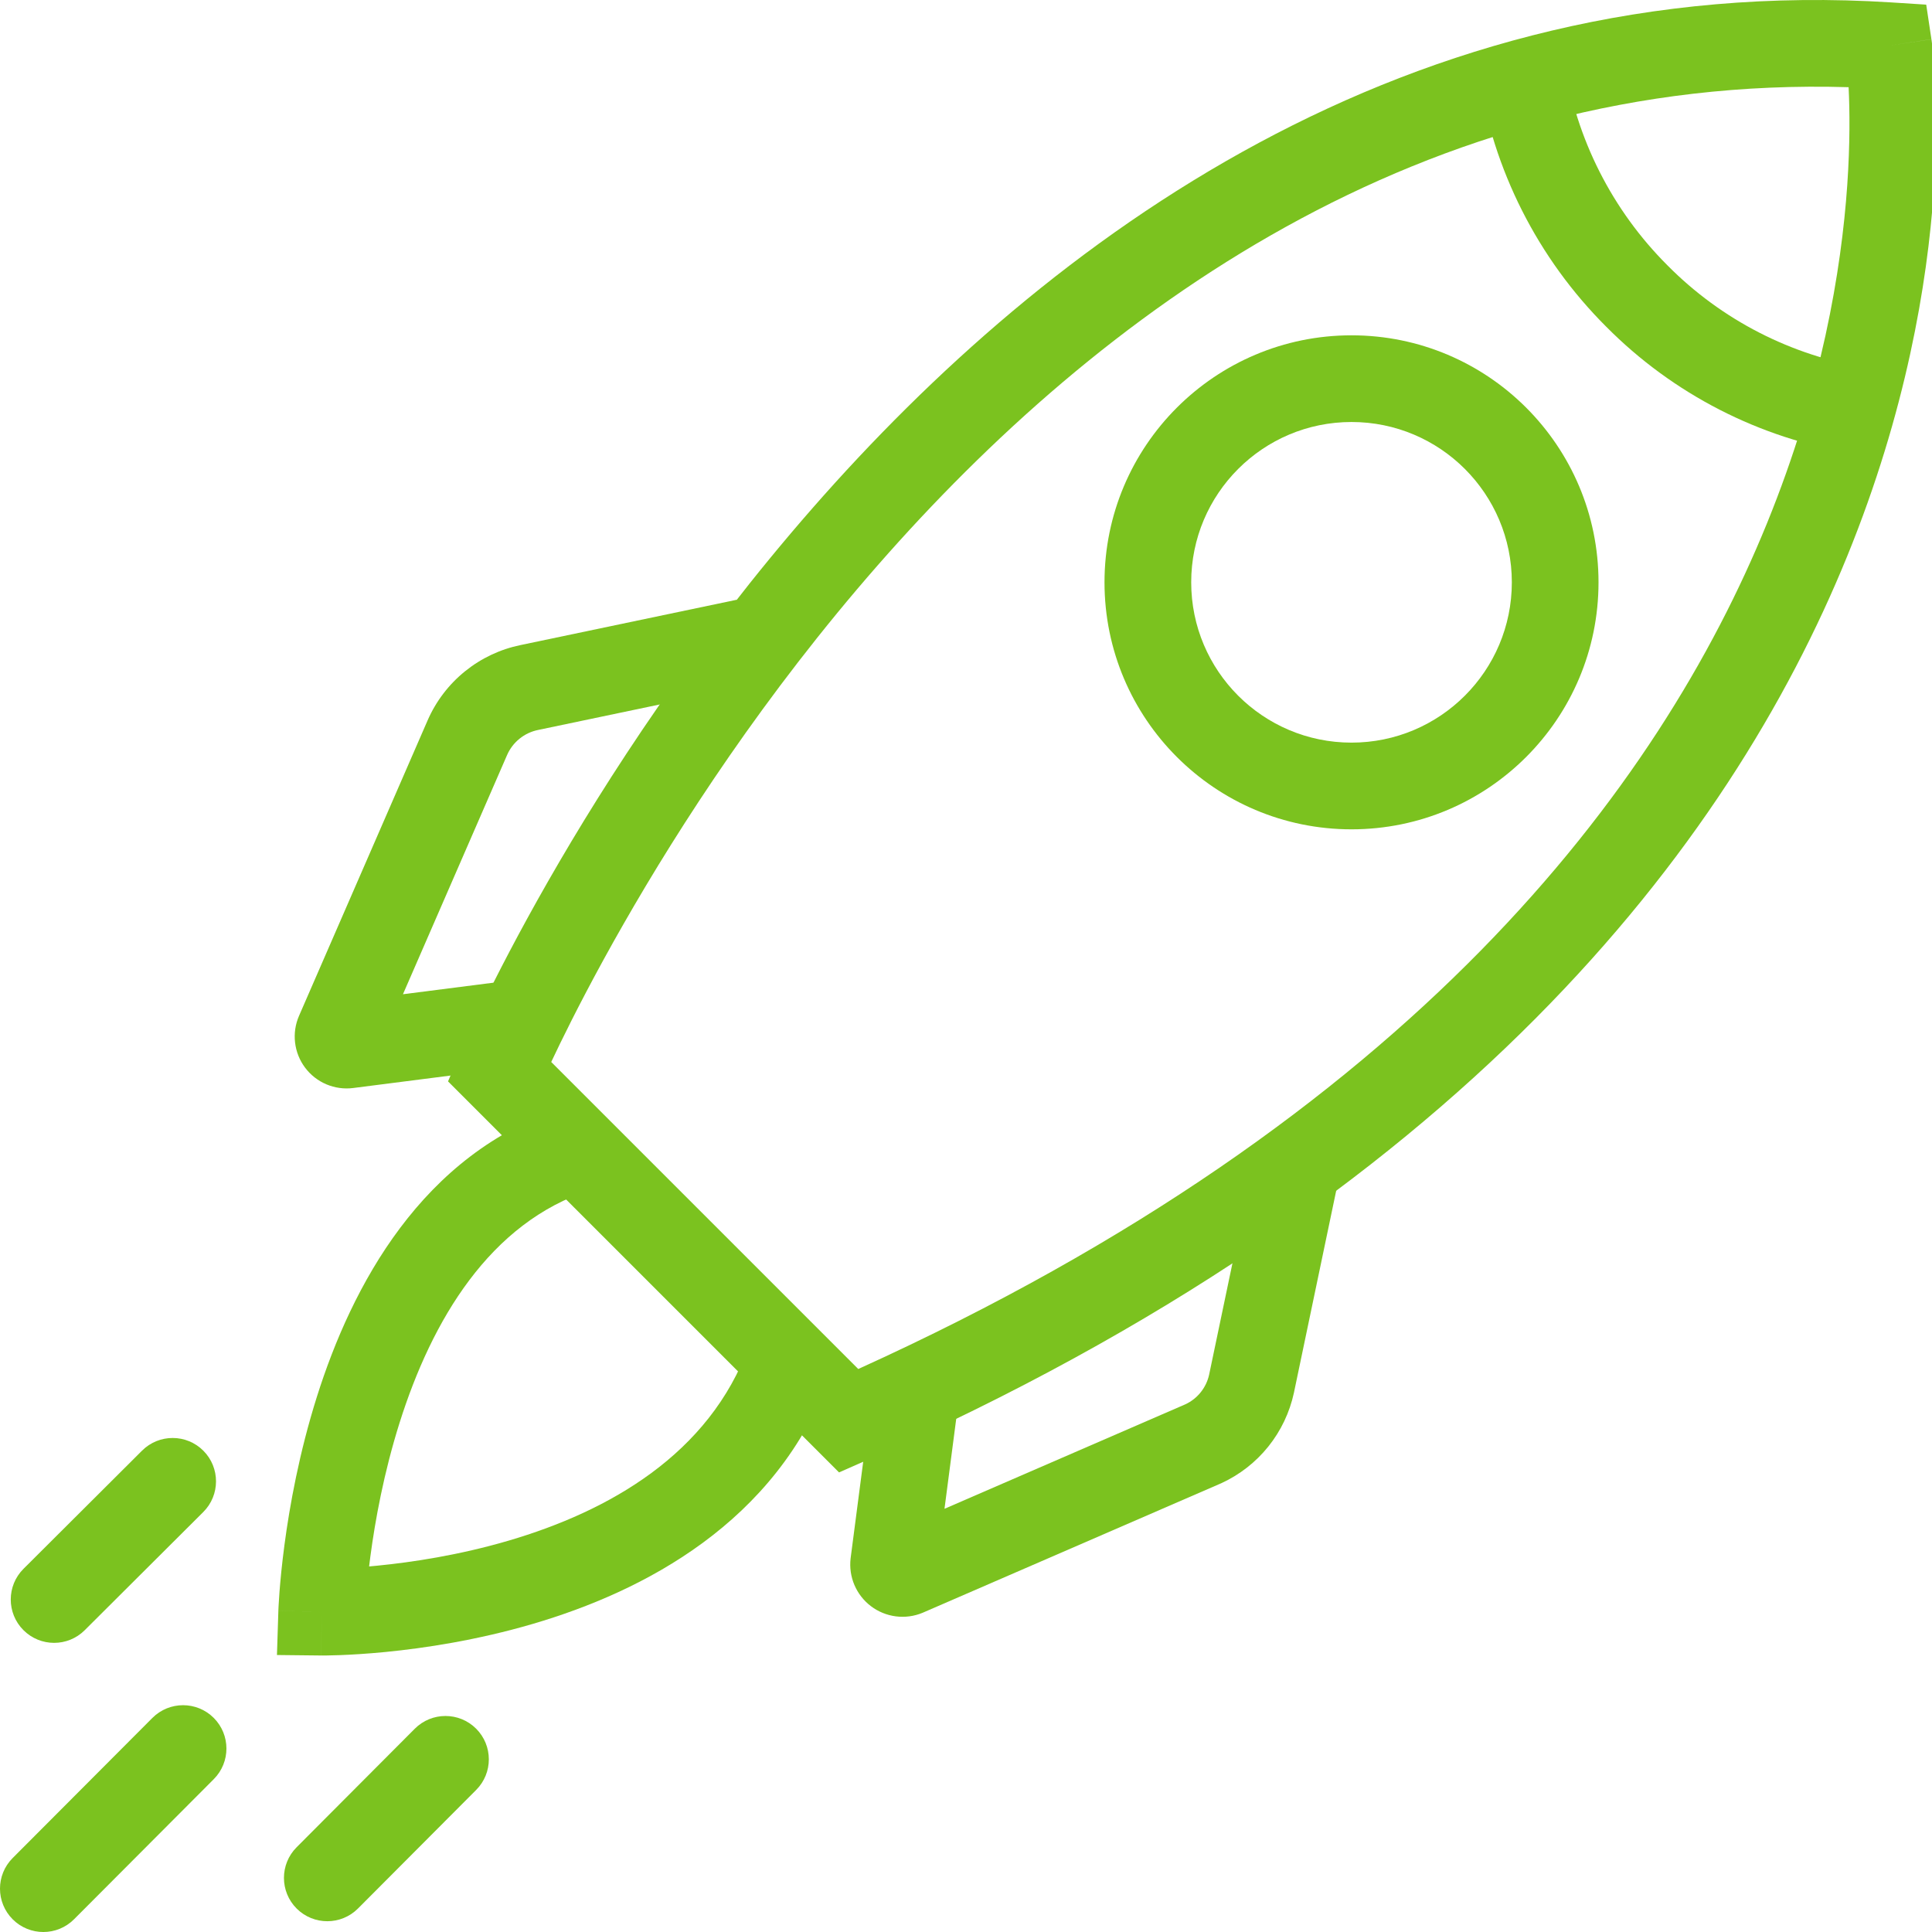 <svg width="136" height="136" viewBox="0 0 136 136" fill="none" xmlns="http://www.w3.org/2000/svg">
<g clip-path="url(#clip0_1219_11906)">
<path fill-rule="evenodd" clip-rule="evenodd" d="M38.803 74.757L60.415 96.369C99.544 78.617 116.808 55.428 124.38 36.846C128.245 27.363 129.621 18.994 130.035 13.023C130.237 10.097 130.209 7.751 130.13 6.138C100.065 5.235 77.329 22.049 61.806 39.769C53.84 48.861 47.864 58.098 43.879 65.068C41.888 68.55 40.4 71.456 39.413 73.483C39.182 73.958 38.978 74.384 38.803 74.757ZM132.942 3.216L135.959 2.761L135.593 0.327L133.136 0.17C99.073 -1.995 73.783 16.836 57.215 35.748C48.912 45.227 42.708 54.822 38.581 62.039C36.515 65.652 34.964 68.679 33.926 70.812C33.407 71.879 33.015 72.722 32.751 73.305C32.619 73.596 32.519 73.822 32.451 73.978C32.417 74.056 32.391 74.116 32.372 74.158L32.351 74.208L32.345 74.223L32.343 74.227C32.342 74.229 32.342 74.23 35.151 75.421L32.342 74.23L31.539 76.124L59.063 103.648L60.974 102.804C102.803 84.35 121.702 59.588 130.032 39.149C134.18 28.971 135.672 19.95 136.123 13.445C136.348 10.192 136.314 7.564 136.22 5.73C136.173 4.812 136.111 4.092 136.059 3.591C136.034 3.34 136.01 3.144 135.993 3.005C135.984 2.935 135.976 2.88 135.971 2.839L135.963 2.789L135.961 2.773L135.96 2.766C135.96 2.764 135.959 2.761 132.942 3.216ZM129.924 3.664C129.924 3.663 129.924 3.663 129.924 3.664V3.664Z" fill="#7BC21F"/>
<path fill-rule="evenodd" clip-rule="evenodd" d="M110.113 4.304C110.934 9.753 113.484 14.795 117.386 18.687L117.398 18.699L117.398 18.699C121.188 22.522 126.096 25.041 131.411 25.892L130.446 31.918C123.855 30.863 117.771 27.74 113.071 23.002C108.246 18.188 105.094 11.953 104.078 5.213L110.113 4.304Z" fill="#7BC21F"/>
<path fill-rule="evenodd" clip-rule="evenodd" d="M95.138 29.706C88.905 29.706 83.853 34.759 83.853 40.991C83.853 47.224 88.905 52.276 95.138 52.276C101.37 52.276 106.423 47.224 106.423 40.991C106.423 34.759 101.37 29.706 95.138 29.706ZM77.75 40.991C77.75 31.388 85.535 23.604 95.138 23.604C104.741 23.604 112.525 31.388 112.525 40.991C112.525 50.594 104.741 58.379 95.138 58.379C85.535 58.379 77.75 50.594 77.75 40.991Z" fill="#7BC21F"/>
<path fill-rule="evenodd" clip-rule="evenodd" d="M94.279 82.769L91.084 98.039C90.785 99.425 90.168 100.722 89.281 101.827C88.394 102.933 87.261 103.816 85.973 104.408L85.943 104.421L64.96 113.523L64.936 113.533C64.343 113.778 63.697 113.863 63.06 113.781C62.424 113.699 61.82 113.452 61.309 113.065C60.798 112.678 60.397 112.163 60.145 111.573C59.894 110.983 59.802 110.337 59.877 109.7L59.879 109.682L61.477 97.421L67.529 98.21L66.486 106.209L83.451 98.85C83.867 98.655 84.233 98.367 84.521 98.008C84.813 97.644 85.017 97.217 85.116 96.761L88.306 81.519L94.279 82.769Z" fill="#7BC21F"/>
<path fill-rule="evenodd" clip-rule="evenodd" d="M53.12 48.19L37.877 51.385C37.399 51.482 36.951 51.693 36.571 52C36.191 52.307 35.892 52.7 35.696 53.147C35.696 53.148 35.696 53.147 35.696 53.147L28.366 69.988L36.358 68.966L37.132 75.019L24.863 76.589C24.222 76.671 23.571 76.581 22.976 76.33C22.381 76.078 21.864 75.674 21.477 75.157C21.089 74.641 20.846 74.031 20.771 73.389C20.696 72.748 20.792 72.099 21.05 71.507C21.05 71.507 21.049 71.507 21.05 71.507L30.103 50.705C30.691 49.36 31.593 48.177 32.734 47.255C33.873 46.334 35.216 45.7 36.65 45.407L51.868 42.217L53.12 48.19Z" fill="#7BC21F"/>
<path fill-rule="evenodd" clip-rule="evenodd" d="M22.309 98.315C24.748 90.588 29.679 81.173 39.712 77.956L41.575 83.767C34.473 86.044 30.405 92.941 28.128 100.152C27.018 103.67 26.405 107.05 26.072 109.561C26.04 109.805 26.01 110.041 25.983 110.267C26.172 110.25 26.367 110.232 26.569 110.212C29.013 109.971 32.318 109.473 35.792 108.454C42.852 106.383 49.928 102.383 52.716 94.753L58.448 96.847C54.669 107.189 45.277 112.032 37.51 114.31C33.571 115.466 29.872 116.019 27.167 116.286C25.81 116.419 24.692 116.482 23.904 116.511C23.51 116.526 23.198 116.532 22.978 116.535C22.869 116.536 22.783 116.536 22.721 116.536L22.647 116.536L22.625 116.536L22.617 116.536L22.614 116.536C22.613 116.536 22.612 116.536 22.645 113.485C19.595 113.388 19.595 113.387 19.595 113.386L19.596 113.375L19.596 113.353L19.599 113.279C19.602 113.217 19.606 113.13 19.612 113.019C19.623 112.797 19.642 112.479 19.673 112.078C19.734 111.276 19.84 110.137 20.023 108.759C20.387 106.011 21.062 102.266 22.309 98.315ZM22.645 113.485L19.595 113.388L19.496 116.502L22.612 116.536L22.645 113.485Z" fill="#7BC21F"/>
<path fill-rule="evenodd" clip-rule="evenodd" d="M15.043 120.926C16.236 122.116 16.238 124.048 15.048 125.241L5.212 135.104C4.022 136.297 2.09 136.3 0.897 135.11C-0.297 133.919 -0.299 131.987 0.891 130.794L10.727 120.931C11.918 119.738 13.85 119.736 15.043 120.926Z" fill="#7BC21F"/>
<path fill-rule="evenodd" clip-rule="evenodd" d="M14.316 102.122C15.505 103.315 15.502 105.247 14.309 106.437L5.963 114.756C4.77 115.946 2.838 115.943 1.648 114.749C0.458 113.556 0.461 111.624 1.655 110.434L10 102.115C11.194 100.925 13.126 100.928 14.316 102.122Z" fill="#7BC21F"/>
<path fill-rule="evenodd" clip-rule="evenodd" d="M33.513 121.684C34.707 122.874 34.71 124.806 33.52 125.999L25.201 134.345C24.011 135.538 22.079 135.541 20.885 134.352C19.692 133.162 19.689 131.23 20.879 130.036L29.198 121.691C30.388 120.498 32.32 120.495 33.513 121.684Z" fill="#7BC21F"/>
</g>
<defs>
<clipPath id="clip0_1219_11906">
<rect width="136" height="136" fill="white"/>
</clipPath>
</defs>
</svg>
